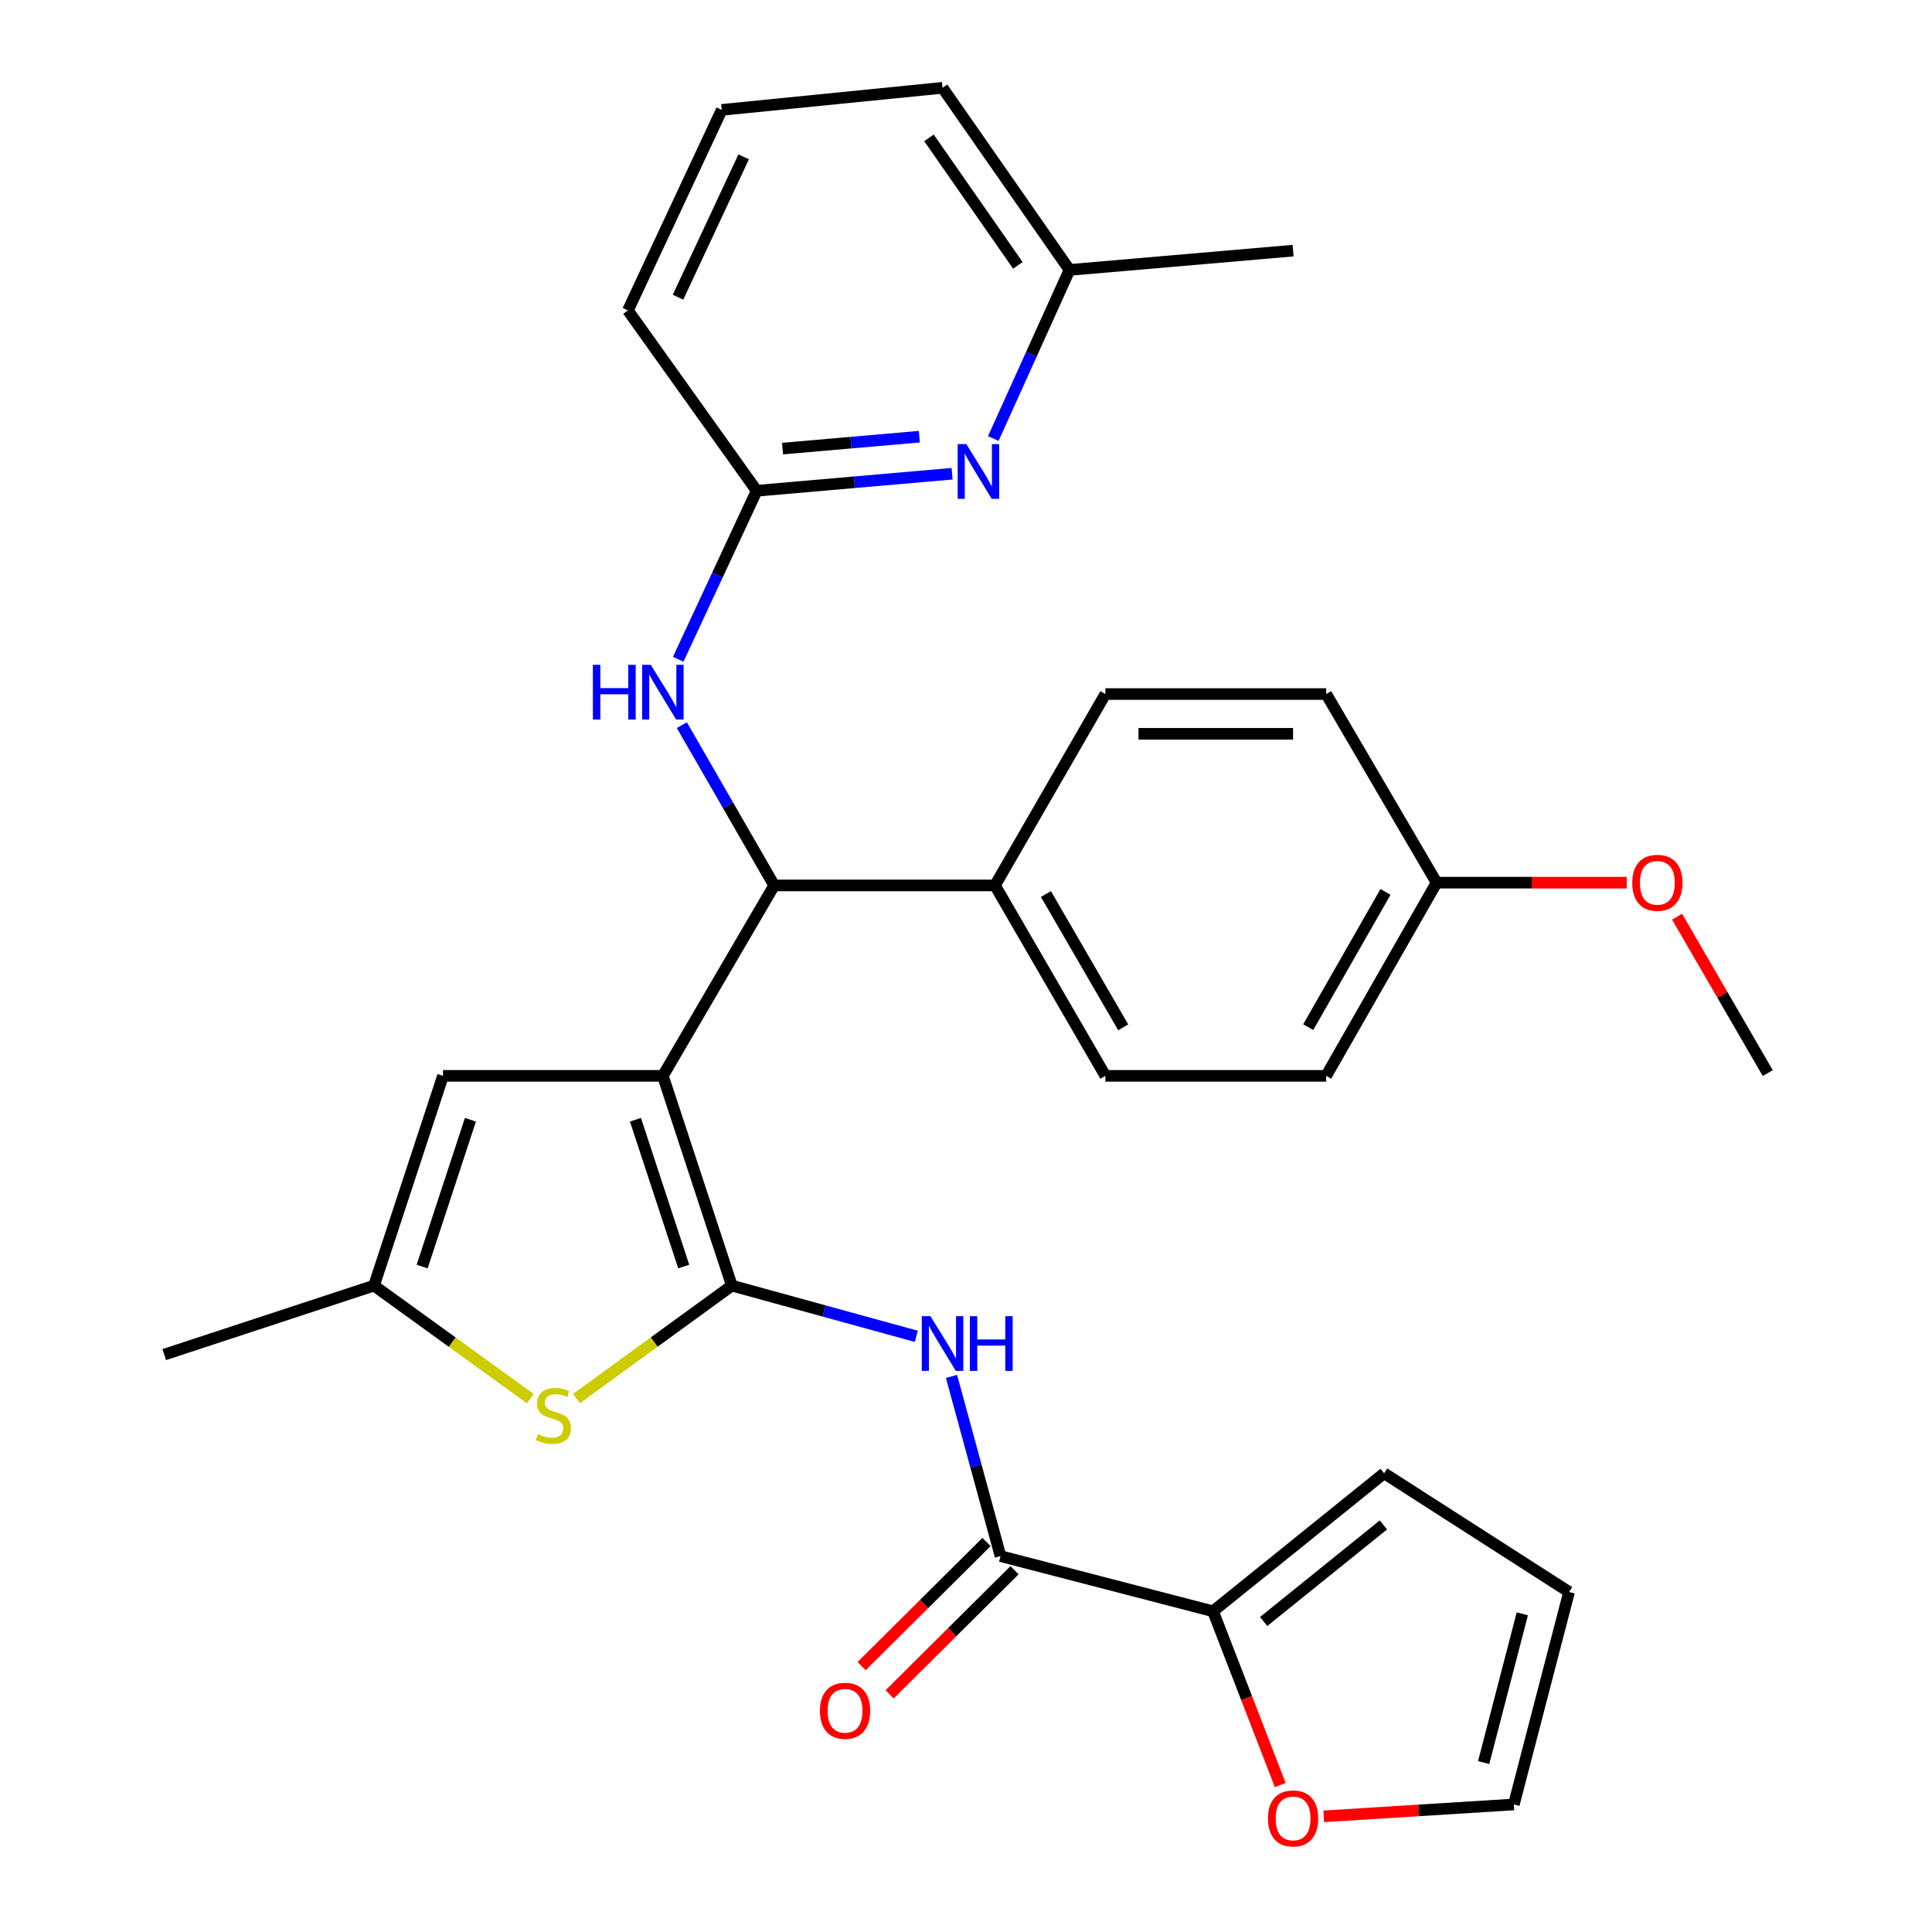 <?xml version='1.0' encoding='iso-8859-1'?>
<svg version='1.1' baseProfile='full'
              xmlns='http://www.w3.org/2000/svg'
                      xmlns:rdkit='http://www.rdkit.org/xml'
                      xmlns:xlink='http://www.w3.org/1999/xlink'
                  xml:space='preserve'
width='1000px' height='1000px' viewBox='0 0 1000 1000'>
<!-- END OF HEADER -->
<rect style='opacity:1.0;fill:#FFFFFF;stroke:none' width='1000' height='1000' x='0' y='0'> </rect>
<path class='bond-0' d='M 343.102,556.861 L 378.808,665.43' style='fill:none;fill-rule:evenodd;stroke:#000000;stroke-width:6px;stroke-linecap:butt;stroke-linejoin:miter;stroke-opacity:1' />
<path class='bond-0' d='M 328.909,579.576 L 353.903,655.574' style='fill:none;fill-rule:evenodd;stroke:#000000;stroke-width:6px;stroke-linecap:butt;stroke-linejoin:miter;stroke-opacity:1' />
<path class='bond-3' d='M 343.102,556.861 L 400.714,458.295' style='fill:none;fill-rule:evenodd;stroke:#000000;stroke-width:6px;stroke-linecap:butt;stroke-linejoin:miter;stroke-opacity:1' />
<path class='bond-5' d='M 343.102,556.861 L 229.297,556.861' style='fill:none;fill-rule:evenodd;stroke:#000000;stroke-width:6px;stroke-linecap:butt;stroke-linejoin:miter;stroke-opacity:1' />
<path class='bond-1' d='M 378.808,665.43 L 426.549,678.559' style='fill:none;fill-rule:evenodd;stroke:#000000;stroke-width:6px;stroke-linecap:butt;stroke-linejoin:miter;stroke-opacity:1' />
<path class='bond-1' d='M 426.549,678.559 L 474.291,691.688' style='fill:none;fill-rule:evenodd;stroke:#0000FF;stroke-width:6px;stroke-linecap:butt;stroke-linejoin:miter;stroke-opacity:1' />
<path class='bond-2' d='M 378.808,665.43 L 338.591,694.661' style='fill:none;fill-rule:evenodd;stroke:#000000;stroke-width:6px;stroke-linecap:butt;stroke-linejoin:miter;stroke-opacity:1' />
<path class='bond-2' d='M 338.591,694.661 L 298.374,723.892' style='fill:none;fill-rule:evenodd;stroke:#CCCC00;stroke-width:6px;stroke-linecap:butt;stroke-linejoin:miter;stroke-opacity:1' />
<path class='bond-4' d='M 492.498,712.431 L 505.184,758.936' style='fill:none;fill-rule:evenodd;stroke:#0000FF;stroke-width:6px;stroke-linecap:butt;stroke-linejoin:miter;stroke-opacity:1' />
<path class='bond-4' d='M 505.184,758.936 L 517.87,805.441' style='fill:none;fill-rule:evenodd;stroke:#000000;stroke-width:6px;stroke-linecap:butt;stroke-linejoin:miter;stroke-opacity:1' />
<path class='bond-30' d='M 274.495,723.929 L 234.043,694.68' style='fill:none;fill-rule:evenodd;stroke:#CCCC00;stroke-width:6px;stroke-linecap:butt;stroke-linejoin:miter;stroke-opacity:1' />
<path class='bond-30' d='M 234.043,694.68 L 193.591,665.43' style='fill:none;fill-rule:evenodd;stroke:#000000;stroke-width:6px;stroke-linecap:butt;stroke-linejoin:miter;stroke-opacity:1' />
<path class='bond-8' d='M 400.714,458.295 L 376.818,416.809' style='fill:none;fill-rule:evenodd;stroke:#000000;stroke-width:6px;stroke-linecap:butt;stroke-linejoin:miter;stroke-opacity:1' />
<path class='bond-8' d='M 376.818,416.809 L 352.921,375.323' style='fill:none;fill-rule:evenodd;stroke:#0000FF;stroke-width:6px;stroke-linecap:butt;stroke-linejoin:miter;stroke-opacity:1' />
<path class='bond-12' d='M 400.714,458.295 L 515,458.295' style='fill:none;fill-rule:evenodd;stroke:#000000;stroke-width:6px;stroke-linecap:butt;stroke-linejoin:miter;stroke-opacity:1' />
<path class='bond-7' d='M 517.87,805.441 L 627.857,833.99' style='fill:none;fill-rule:evenodd;stroke:#000000;stroke-width:6px;stroke-linecap:butt;stroke-linejoin:miter;stroke-opacity:1' />
<path class='bond-13' d='M 510.617,798.142 L 478.296,830.261' style='fill:none;fill-rule:evenodd;stroke:#000000;stroke-width:6px;stroke-linecap:butt;stroke-linejoin:miter;stroke-opacity:1' />
<path class='bond-13' d='M 478.296,830.261 L 445.975,862.38' style='fill:none;fill-rule:evenodd;stroke:#FF0000;stroke-width:6px;stroke-linecap:butt;stroke-linejoin:miter;stroke-opacity:1' />
<path class='bond-13' d='M 525.123,812.74 L 492.802,844.859' style='fill:none;fill-rule:evenodd;stroke:#000000;stroke-width:6px;stroke-linecap:butt;stroke-linejoin:miter;stroke-opacity:1' />
<path class='bond-13' d='M 492.802,844.859 L 460.482,876.978' style='fill:none;fill-rule:evenodd;stroke:#FF0000;stroke-width:6px;stroke-linecap:butt;stroke-linejoin:miter;stroke-opacity:1' />
<path class='bond-6' d='M 229.297,556.861 L 193.591,665.43' style='fill:none;fill-rule:evenodd;stroke:#000000;stroke-width:6px;stroke-linecap:butt;stroke-linejoin:miter;stroke-opacity:1' />
<path class='bond-6' d='M 243.49,579.576 L 218.496,655.574' style='fill:none;fill-rule:evenodd;stroke:#000000;stroke-width:6px;stroke-linecap:butt;stroke-linejoin:miter;stroke-opacity:1' />
<path class='bond-25' d='M 193.591,665.43 L 85.01,701.136' style='fill:none;fill-rule:evenodd;stroke:#000000;stroke-width:6px;stroke-linecap:butt;stroke-linejoin:miter;stroke-opacity:1' />
<path class='bond-11' d='M 627.857,833.99 L 645.255,878.964' style='fill:none;fill-rule:evenodd;stroke:#000000;stroke-width:6px;stroke-linecap:butt;stroke-linejoin:miter;stroke-opacity:1' />
<path class='bond-11' d='M 645.255,878.964 L 662.652,923.938' style='fill:none;fill-rule:evenodd;stroke:#FF0000;stroke-width:6px;stroke-linecap:butt;stroke-linejoin:miter;stroke-opacity:1' />
<path class='bond-14' d='M 627.857,833.99 L 716.419,762.567' style='fill:none;fill-rule:evenodd;stroke:#000000;stroke-width:6px;stroke-linecap:butt;stroke-linejoin:miter;stroke-opacity:1' />
<path class='bond-14' d='M 654.061,839.296 L 716.054,789.299' style='fill:none;fill-rule:evenodd;stroke:#000000;stroke-width:6px;stroke-linecap:butt;stroke-linejoin:miter;stroke-opacity:1' />
<path class='bond-10' d='M 351.036,341.243 L 371.348,297.631' style='fill:none;fill-rule:evenodd;stroke:#0000FF;stroke-width:6px;stroke-linecap:butt;stroke-linejoin:miter;stroke-opacity:1' />
<path class='bond-10' d='M 371.348,297.631 L 391.659,254.019' style='fill:none;fill-rule:evenodd;stroke:#000000;stroke-width:6px;stroke-linecap:butt;stroke-linejoin:miter;stroke-opacity:1' />
<path class='bond-9' d='M 492.805,245.202 L 442.232,249.61' style='fill:none;fill-rule:evenodd;stroke:#0000FF;stroke-width:6px;stroke-linecap:butt;stroke-linejoin:miter;stroke-opacity:1' />
<path class='bond-9' d='M 442.232,249.61 L 391.659,254.019' style='fill:none;fill-rule:evenodd;stroke:#000000;stroke-width:6px;stroke-linecap:butt;stroke-linejoin:miter;stroke-opacity:1' />
<path class='bond-9' d='M 475.846,226.022 L 440.445,229.108' style='fill:none;fill-rule:evenodd;stroke:#0000FF;stroke-width:6px;stroke-linecap:butt;stroke-linejoin:miter;stroke-opacity:1' />
<path class='bond-9' d='M 440.445,229.108 L 405.044,232.194' style='fill:none;fill-rule:evenodd;stroke:#000000;stroke-width:6px;stroke-linecap:butt;stroke-linejoin:miter;stroke-opacity:1' />
<path class='bond-19' d='M 514.121,226.993 L 533.848,183.357' style='fill:none;fill-rule:evenodd;stroke:#0000FF;stroke-width:6px;stroke-linecap:butt;stroke-linejoin:miter;stroke-opacity:1' />
<path class='bond-19' d='M 533.848,183.357 L 553.576,139.721' style='fill:none;fill-rule:evenodd;stroke:#000000;stroke-width:6px;stroke-linecap:butt;stroke-linejoin:miter;stroke-opacity:1' />
<path class='bond-24' d='M 391.659,254.019 L 325.015,160.678' style='fill:none;fill-rule:evenodd;stroke:#000000;stroke-width:6px;stroke-linecap:butt;stroke-linejoin:miter;stroke-opacity:1' />
<path class='bond-15' d='M 685.165,940.138 L 734.365,937.061' style='fill:none;fill-rule:evenodd;stroke:#FF0000;stroke-width:6px;stroke-linecap:butt;stroke-linejoin:miter;stroke-opacity:1' />
<path class='bond-15' d='M 734.365,937.061 L 783.566,933.984' style='fill:none;fill-rule:evenodd;stroke:#000000;stroke-width:6px;stroke-linecap:butt;stroke-linejoin:miter;stroke-opacity:1' />
<path class='bond-17' d='M 515,458.295 L 572.143,556.861' style='fill:none;fill-rule:evenodd;stroke:#000000;stroke-width:6px;stroke-linecap:butt;stroke-linejoin:miter;stroke-opacity:1' />
<path class='bond-17' d='M 541.376,462.758 L 581.376,531.754' style='fill:none;fill-rule:evenodd;stroke:#000000;stroke-width:6px;stroke-linecap:butt;stroke-linejoin:miter;stroke-opacity:1' />
<path class='bond-18' d='M 515,458.295 L 572.143,359.238' style='fill:none;fill-rule:evenodd;stroke:#000000;stroke-width:6px;stroke-linecap:butt;stroke-linejoin:miter;stroke-opacity:1' />
<path class='bond-16' d='M 716.419,762.567 L 812.149,823.997' style='fill:none;fill-rule:evenodd;stroke:#000000;stroke-width:6px;stroke-linecap:butt;stroke-linejoin:miter;stroke-opacity:1' />
<path class='bond-33' d='M 783.566,933.984 L 812.149,823.997' style='fill:none;fill-rule:evenodd;stroke:#000000;stroke-width:6px;stroke-linecap:butt;stroke-linejoin:miter;stroke-opacity:1' />
<path class='bond-33' d='M 767.935,912.31 L 787.943,835.319' style='fill:none;fill-rule:evenodd;stroke:#000000;stroke-width:6px;stroke-linecap:butt;stroke-linejoin:miter;stroke-opacity:1' />
<path class='bond-22' d='M 572.143,556.861 L 686.429,556.861' style='fill:none;fill-rule:evenodd;stroke:#000000;stroke-width:6px;stroke-linecap:butt;stroke-linejoin:miter;stroke-opacity:1' />
<path class='bond-21' d='M 572.143,359.238 L 686.429,359.238' style='fill:none;fill-rule:evenodd;stroke:#000000;stroke-width:6px;stroke-linecap:butt;stroke-linejoin:miter;stroke-opacity:1' />
<path class='bond-21' d='M 589.286,379.818 L 669.287,379.818' style='fill:none;fill-rule:evenodd;stroke:#000000;stroke-width:6px;stroke-linecap:butt;stroke-linejoin:miter;stroke-opacity:1' />
<path class='bond-28' d='M 553.576,139.721 L 669.303,129.729' style='fill:none;fill-rule:evenodd;stroke:#000000;stroke-width:6px;stroke-linecap:butt;stroke-linejoin:miter;stroke-opacity:1' />
<path class='bond-32' d='M 553.576,139.721 L 487.858,45.455' style='fill:none;fill-rule:evenodd;stroke:#000000;stroke-width:6px;stroke-linecap:butt;stroke-linejoin:miter;stroke-opacity:1' />
<path class='bond-32' d='M 526.836,137.351 L 480.834,71.364' style='fill:none;fill-rule:evenodd;stroke:#000000;stroke-width:6px;stroke-linecap:butt;stroke-linejoin:miter;stroke-opacity:1' />
<path class='bond-20' d='M 743.573,456.866 L 686.429,359.238' style='fill:none;fill-rule:evenodd;stroke:#000000;stroke-width:6px;stroke-linecap:butt;stroke-linejoin:miter;stroke-opacity:1' />
<path class='bond-23' d='M 743.573,456.866 L 792.781,456.866' style='fill:none;fill-rule:evenodd;stroke:#000000;stroke-width:6px;stroke-linecap:butt;stroke-linejoin:miter;stroke-opacity:1' />
<path class='bond-23' d='M 792.781,456.866 L 841.99,456.866' style='fill:none;fill-rule:evenodd;stroke:#FF0000;stroke-width:6px;stroke-linecap:butt;stroke-linejoin:miter;stroke-opacity:1' />
<path class='bond-31' d='M 743.573,456.866 L 686.429,556.861' style='fill:none;fill-rule:evenodd;stroke:#000000;stroke-width:6px;stroke-linecap:butt;stroke-linejoin:miter;stroke-opacity:1' />
<path class='bond-31' d='M 717.133,461.655 L 677.133,531.651' style='fill:none;fill-rule:evenodd;stroke:#000000;stroke-width:6px;stroke-linecap:butt;stroke-linejoin:miter;stroke-opacity:1' />
<path class='bond-29' d='M 868.056,474.475 L 891.523,514.953' style='fill:none;fill-rule:evenodd;stroke:#FF0000;stroke-width:6px;stroke-linecap:butt;stroke-linejoin:miter;stroke-opacity:1' />
<path class='bond-29' d='M 891.523,514.953 L 914.99,555.432' style='fill:none;fill-rule:evenodd;stroke:#000000;stroke-width:6px;stroke-linecap:butt;stroke-linejoin:miter;stroke-opacity:1' />
<path class='bond-26' d='M 325.015,160.678 L 373.572,56.876' style='fill:none;fill-rule:evenodd;stroke:#000000;stroke-width:6px;stroke-linecap:butt;stroke-linejoin:miter;stroke-opacity:1' />
<path class='bond-26' d='M 350.94,153.828 L 384.929,81.166' style='fill:none;fill-rule:evenodd;stroke:#000000;stroke-width:6px;stroke-linecap:butt;stroke-linejoin:miter;stroke-opacity:1' />
<path class='bond-27' d='M 373.572,56.876 L 487.858,45.455' style='fill:none;fill-rule:evenodd;stroke:#000000;stroke-width:6px;stroke-linecap:butt;stroke-linejoin:miter;stroke-opacity:1' />
<path  class='atom-2' d='M 481.598 681.26
L 490.878 696.26
Q 491.798 697.74, 493.278 700.42
Q 494.758 703.1, 494.838 703.26
L 494.838 681.26
L 498.598 681.26
L 498.598 709.58
L 494.718 709.58
L 484.758 693.18
Q 483.598 691.26, 482.358 689.06
Q 481.158 686.86, 480.798 686.18
L 480.798 709.58
L 477.118 709.58
L 477.118 681.26
L 481.598 681.26
' fill='#0000FF'/>
<path  class='atom-2' d='M 501.998 681.26
L 505.838 681.26
L 505.838 693.3
L 520.318 693.3
L 520.318 681.26
L 524.158 681.26
L 524.158 709.58
L 520.318 709.58
L 520.318 696.5
L 505.838 696.5
L 505.838 709.58
L 501.998 709.58
L 501.998 681.26
' fill='#0000FF'/>
<path  class='atom-3' d='M 278.44 742.286
Q 278.76 742.406, 280.08 742.966
Q 281.4 743.526, 282.84 743.886
Q 284.32 744.206, 285.76 744.206
Q 288.44 744.206, 290 742.926
Q 291.56 741.606, 291.56 739.326
Q 291.56 737.766, 290.76 736.806
Q 290 735.846, 288.8 735.326
Q 287.6 734.806, 285.6 734.206
Q 283.08 733.446, 281.56 732.726
Q 280.08 732.006, 279 730.486
Q 277.96 728.966, 277.96 726.406
Q 277.96 722.846, 280.36 720.646
Q 282.8 718.446, 287.6 718.446
Q 290.88 718.446, 294.6 720.006
L 293.68 723.086
Q 290.28 721.686, 287.72 721.686
Q 284.96 721.686, 283.44 722.846
Q 281.92 723.966, 281.96 725.926
Q 281.96 727.446, 282.72 728.366
Q 283.52 729.286, 284.64 729.806
Q 285.8 730.326, 287.72 730.926
Q 290.28 731.726, 291.8 732.526
Q 293.32 733.326, 294.4 734.966
Q 295.52 736.566, 295.52 739.326
Q 295.52 743.246, 292.88 745.366
Q 290.28 747.446, 285.92 747.446
Q 283.4 747.446, 281.48 746.886
Q 279.6 746.366, 277.36 745.446
L 278.44 742.286
' fill='#CCCC00'/>
<path  class='atom-9' d='M 306.882 344.118
L 310.722 344.118
L 310.722 356.158
L 325.202 356.158
L 325.202 344.118
L 329.042 344.118
L 329.042 372.438
L 325.202 372.438
L 325.202 359.358
L 310.722 359.358
L 310.722 372.438
L 306.882 372.438
L 306.882 344.118
' fill='#0000FF'/>
<path  class='atom-9' d='M 336.842 344.118
L 346.122 359.118
Q 347.042 360.598, 348.522 363.278
Q 350.002 365.958, 350.082 366.118
L 350.082 344.118
L 353.842 344.118
L 353.842 372.438
L 349.962 372.438
L 340.002 356.038
Q 338.842 354.118, 337.602 351.918
Q 336.402 349.718, 336.042 349.038
L 336.042 372.438
L 332.362 372.438
L 332.362 344.118
L 336.842 344.118
' fill='#0000FF'/>
<path  class='atom-10' d='M 500.165 229.855
L 509.445 244.855
Q 510.365 246.335, 511.845 249.015
Q 513.325 251.695, 513.405 251.855
L 513.405 229.855
L 517.165 229.855
L 517.165 258.175
L 513.285 258.175
L 503.325 241.775
Q 502.165 239.855, 500.925 237.655
Q 499.725 235.455, 499.365 234.775
L 499.365 258.175
L 495.685 258.175
L 495.685 229.855
L 500.165 229.855
' fill='#0000FF'/>
<path  class='atom-12' d='M 656.303 941.21
Q 656.303 934.41, 659.663 930.61
Q 663.023 926.81, 669.303 926.81
Q 675.583 926.81, 678.943 930.61
Q 682.303 934.41, 682.303 941.21
Q 682.303 948.09, 678.903 952.01
Q 675.503 955.89, 669.303 955.89
Q 663.063 955.89, 659.663 952.01
Q 656.303 948.13, 656.303 941.21
M 669.303 952.69
Q 673.623 952.69, 675.943 949.81
Q 678.303 946.89, 678.303 941.21
Q 678.303 935.65, 675.943 932.85
Q 673.623 930.01, 669.303 930.01
Q 664.983 930.01, 662.623 932.81
Q 660.303 935.61, 660.303 941.21
Q 660.303 946.93, 662.623 949.81
Q 664.983 952.69, 669.303 952.69
' fill='#FF0000'/>
<path  class='atom-14' d='M 424.392 885.496
Q 424.392 878.696, 427.752 874.896
Q 431.112 871.096, 437.392 871.096
Q 443.672 871.096, 447.032 874.896
Q 450.392 878.696, 450.392 885.496
Q 450.392 892.376, 446.992 896.296
Q 443.592 900.176, 437.392 900.176
Q 431.152 900.176, 427.752 896.296
Q 424.392 892.416, 424.392 885.496
M 437.392 896.976
Q 441.712 896.976, 444.032 894.096
Q 446.392 891.176, 446.392 885.496
Q 446.392 879.936, 444.032 877.136
Q 441.712 874.296, 437.392 874.296
Q 433.072 874.296, 430.712 877.096
Q 428.392 879.896, 428.392 885.496
Q 428.392 891.216, 430.712 894.096
Q 433.072 896.976, 437.392 896.976
' fill='#FF0000'/>
<path  class='atom-24' d='M 844.847 456.946
Q 844.847 450.146, 848.207 446.346
Q 851.567 442.546, 857.847 442.546
Q 864.127 442.546, 867.487 446.346
Q 870.847 450.146, 870.847 456.946
Q 870.847 463.826, 867.447 467.746
Q 864.047 471.626, 857.847 471.626
Q 851.607 471.626, 848.207 467.746
Q 844.847 463.866, 844.847 456.946
M 857.847 468.426
Q 862.167 468.426, 864.487 465.546
Q 866.847 462.626, 866.847 456.946
Q 866.847 451.386, 864.487 448.586
Q 862.167 445.746, 857.847 445.746
Q 853.527 445.746, 851.167 448.546
Q 848.847 451.346, 848.847 456.946
Q 848.847 462.666, 851.167 465.546
Q 853.527 468.426, 857.847 468.426
' fill='#FF0000'/>
</svg>
